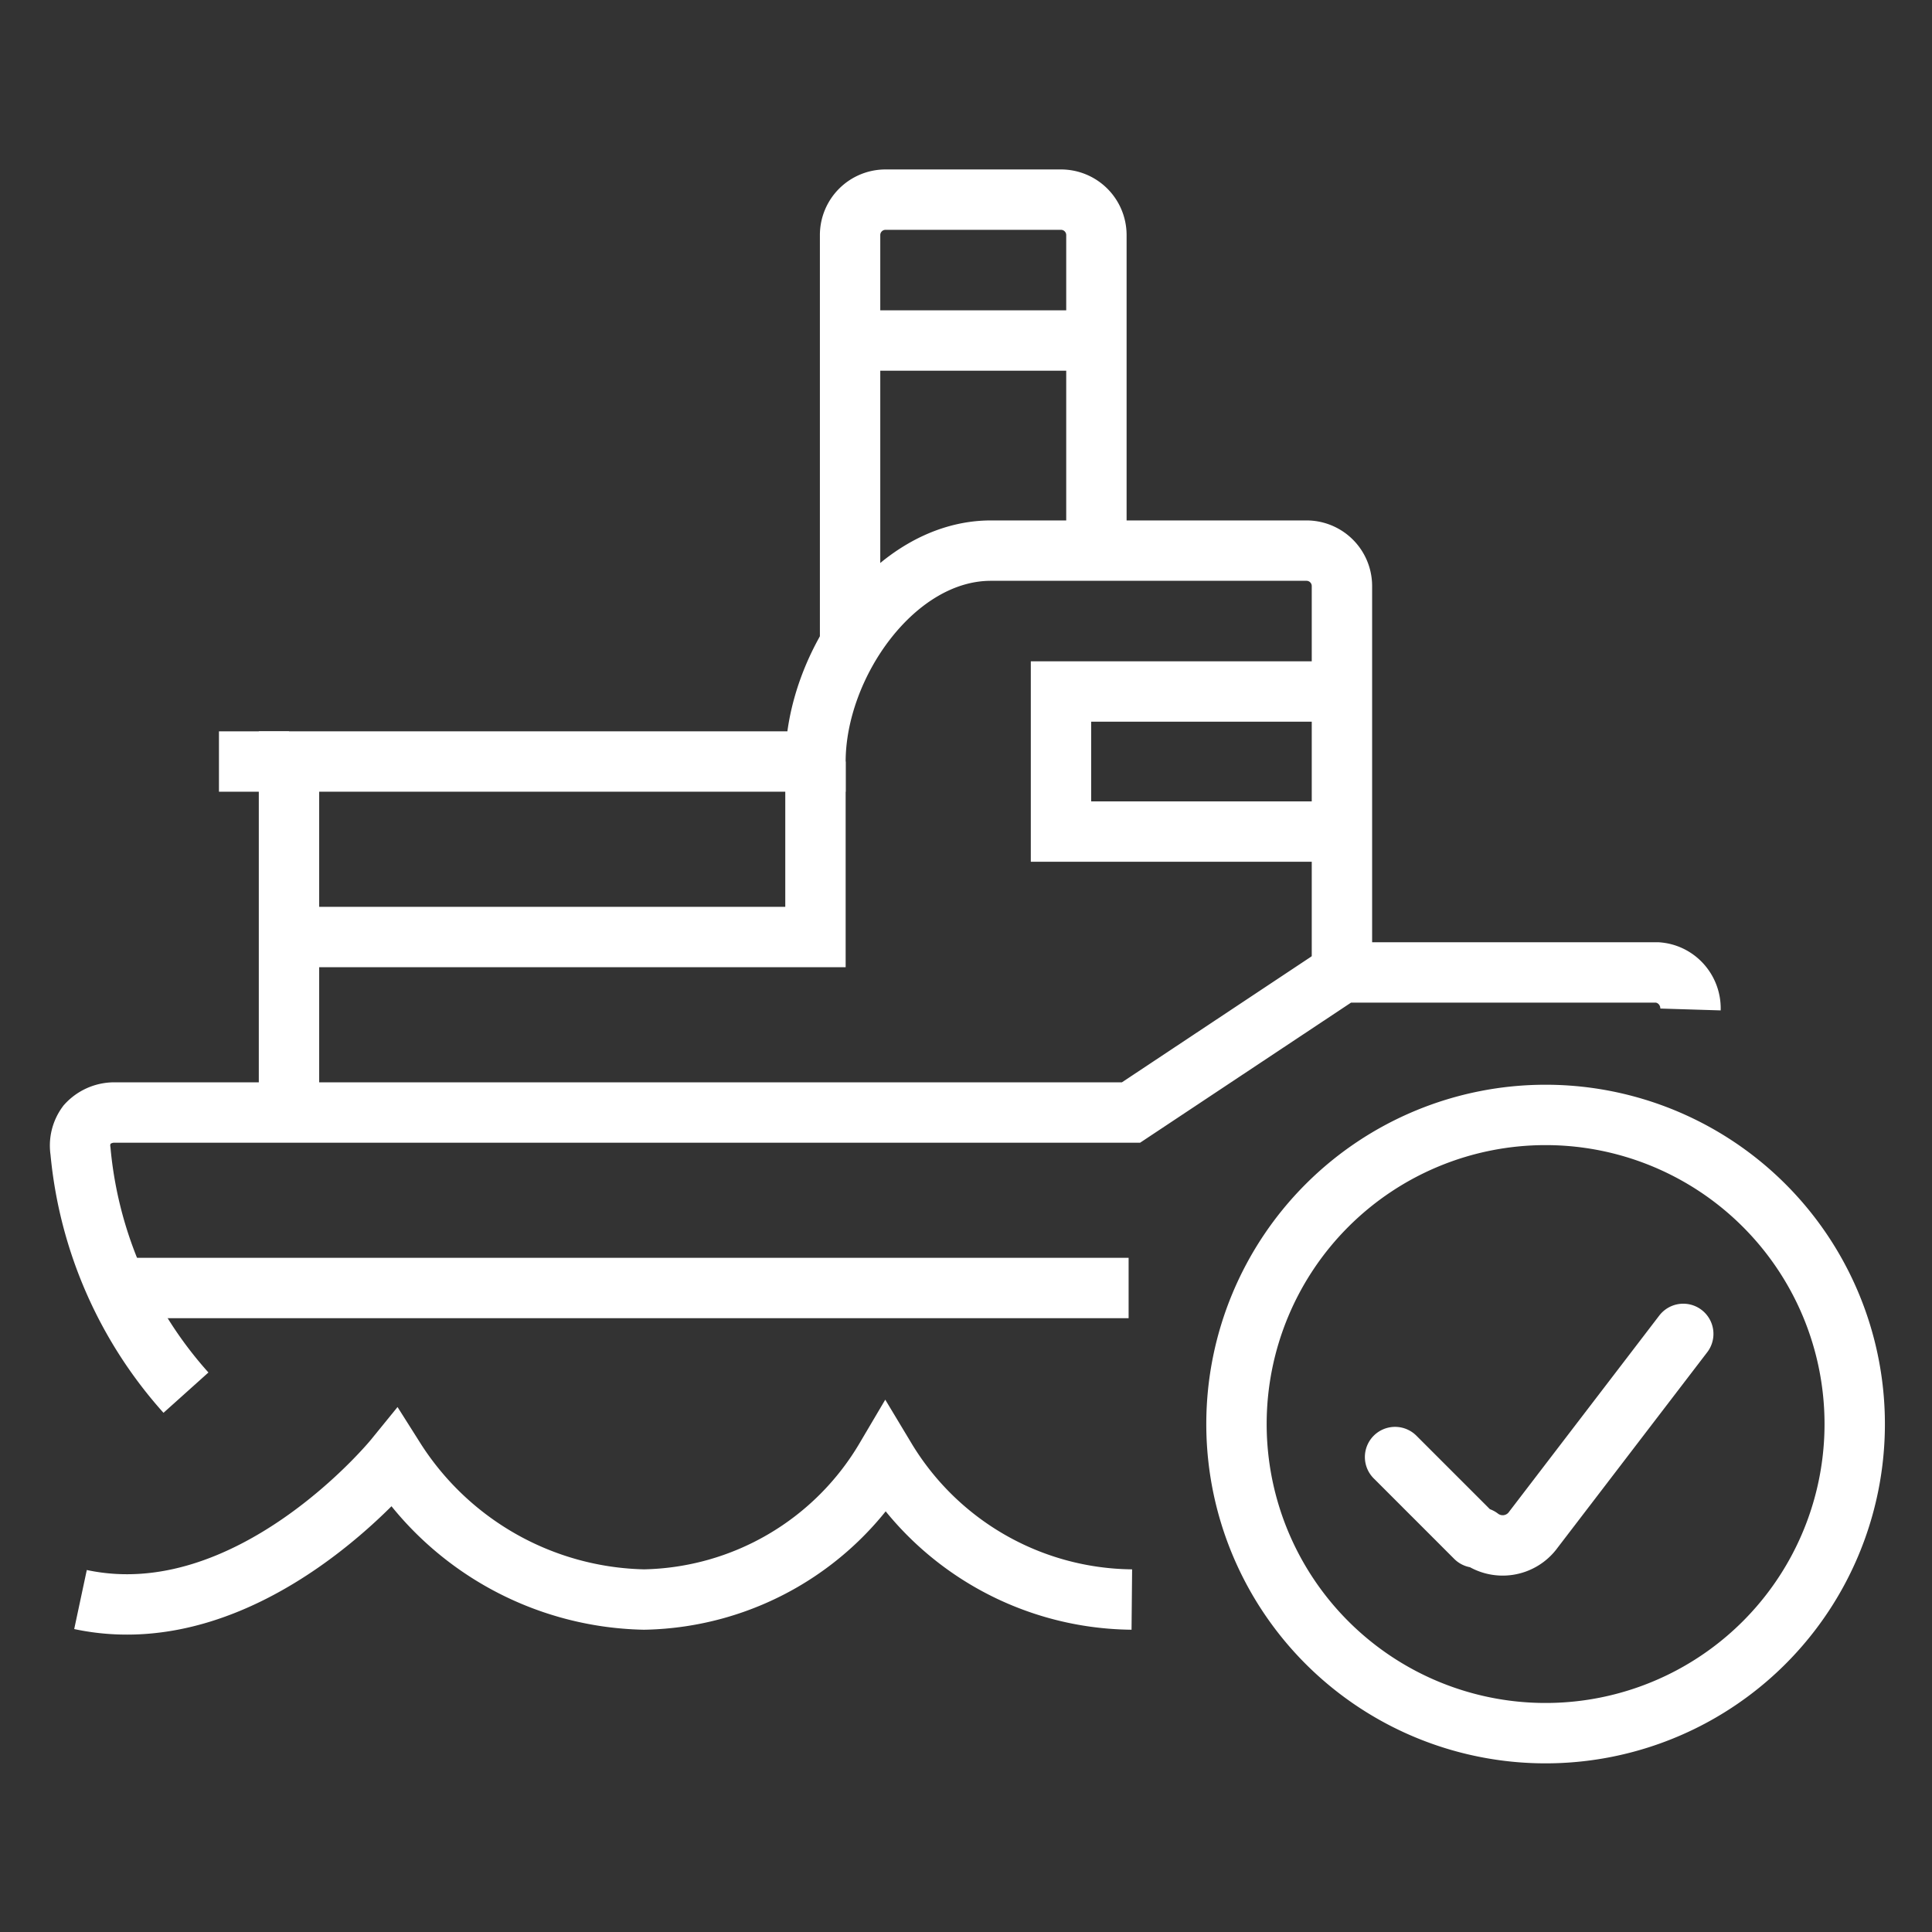 <svg xmlns="http://www.w3.org/2000/svg" viewBox="0 0 24 24"><rect x="0" y="0" width="24" height="24" fill="#333333" stroke="none"/><defs><style>.cls-1,.cls-2{fill:none;stroke:#fff;stroke-width:0.75px;}.cls-1{stroke-miterlimit:10;}.cls-2{stroke-linecap:round;stroke-linejoin:round;}</style></defs><g id="Layer_1" data-name="Layer 1"><path class="cls-1" d="M21,12.54a.45.45,0,0,0-.12-.32.44.44,0,0,0-.29-.14H16.67l-2.62,1.74H1.41a.46.46,0,0,0-.33.15A.44.44,0,0,0,1,14.3a5.21,5.21,0,0,0,1.31,3"/><path class="cls-1" d="M16.67,12.08V7.28a.44.44,0,0,0-.44-.44H12.31c-1.2,0-2.18,1.42-2.18,2.62H3.59v4.36"/><path class="cls-1" d="M13.62,6.84V2.92a.44.44,0,0,0-.44-.44H11a.44.44,0,0,0-.44.44V8"/><line class="cls-1" x1="3.59" y1="9.46" x2="2.72" y2="9.46"/><polyline class="cls-1" points="16.67 10.33 13.18 10.33 13.18 8.59 16.67 8.59"/><polyline class="cls-1" points="10.13 9.46 10.13 11.64 3.59 11.64"/><line class="cls-1" x1="14.02" y1="16" x2="1.42" y2="16"/><path class="cls-1" d="M14.06,19.87A3.61,3.61,0,0,1,11,18.12a3.56,3.56,0,0,1-3,1.75A3.76,3.76,0,0,1,4.9,18.12S3.11,20.32,1,19.87"/><line class="cls-1" x1="13.62" y1="4.23" x2="10.56" y2="4.23"/><path class="cls-2" d="M15.36,17.68a3.84,3.84,0,1,0,3.84-3.83A3.84,3.84,0,0,0,15.36,17.68Z"/><path class="cls-2" d="M20.91,16.57,19.05,19a.47.47,0,0,1-.67.1l-.05,0-1-1"/></g></svg>